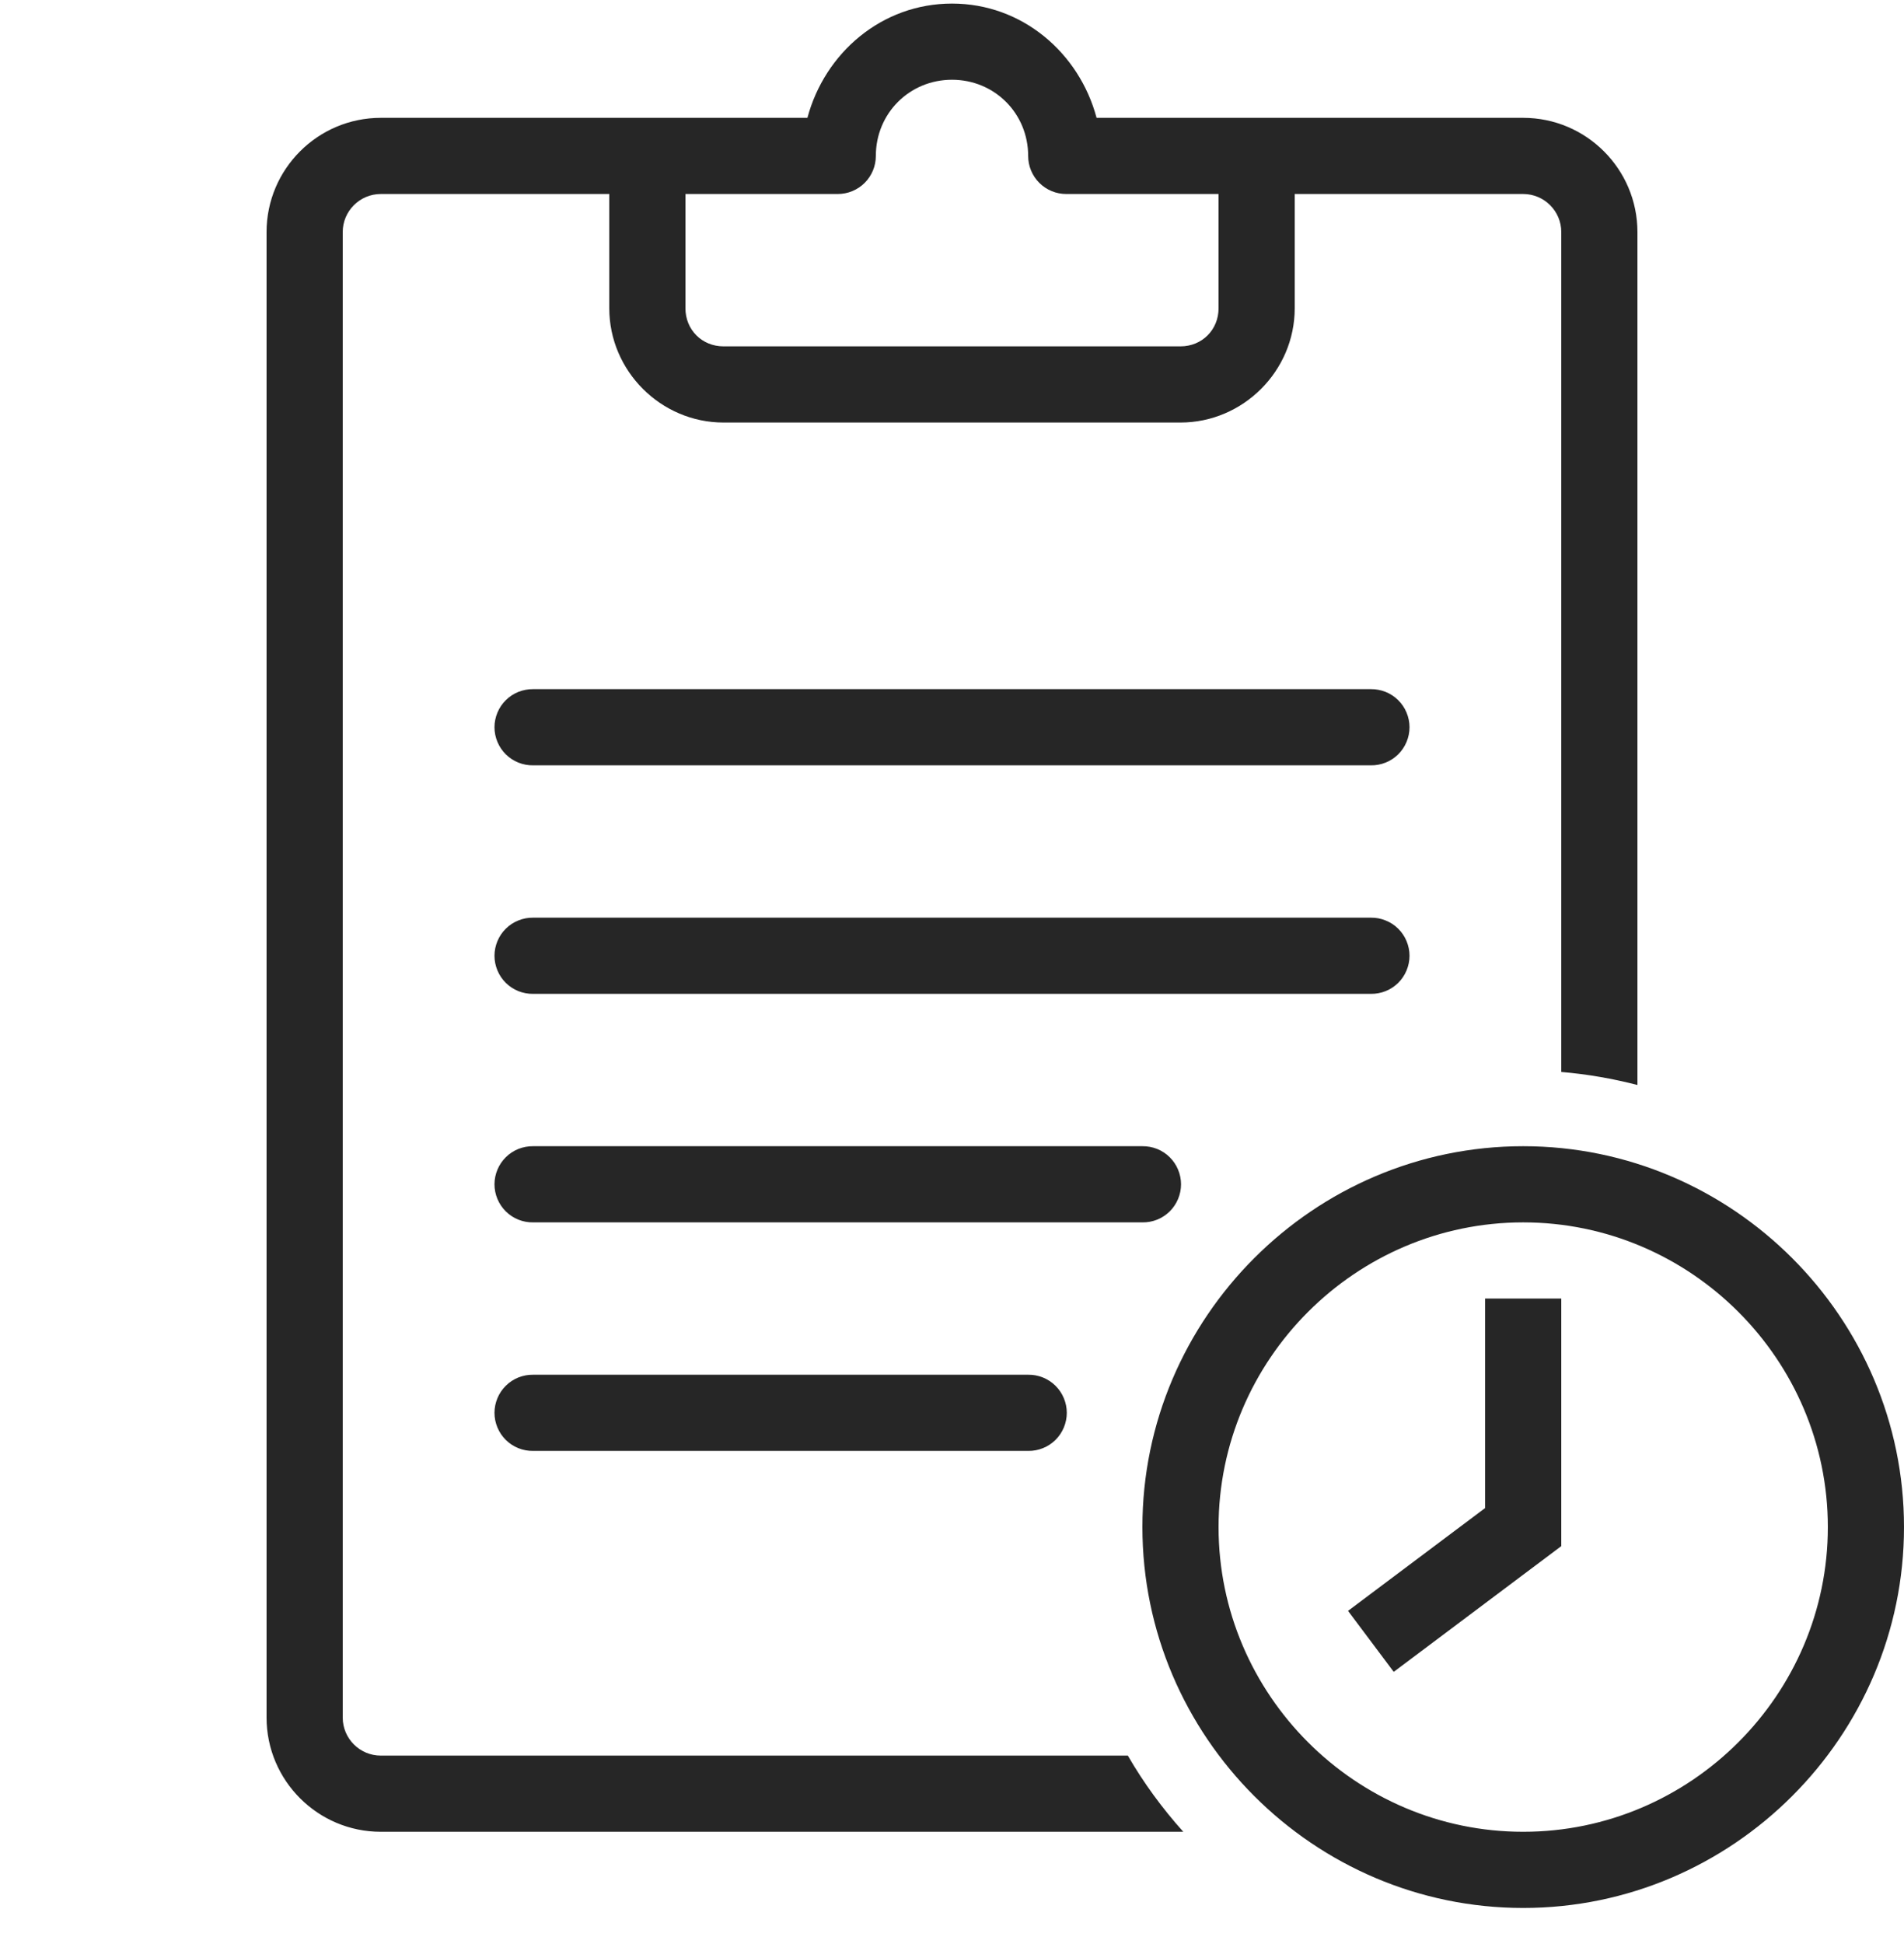 <svg width="48" height="49" viewBox="0 0 48 49" fill="none" xmlns="http://www.w3.org/2000/svg">
<g clip-path="url(#clip0_482_2684)">
<path d="M24 0.09C22.23 0.09 20.793 1.332 20.355 2.97H16.32H9.6C8.012 2.97 6.72 4.262 6.72 5.85V43.29C6.72 44.878 8.012 46.17 9.6 46.17H29.831C29.302 45.581 28.832 44.94 28.433 44.25H9.6C9.071 44.25 8.64 43.82 8.64 43.29V5.85C8.64 5.32 9.071 4.89 9.6 4.89H15.36V7.77C15.36 9.35 16.661 10.65 18.24 10.65H29.76C31.339 10.65 32.64 9.35 32.64 7.77V4.89H38.4C38.929 4.89 39.36 5.32 39.36 5.85V27.019C40.019 27.074 40.658 27.187 41.28 27.347V5.85C41.28 4.262 39.988 2.97 38.4 2.97H31.68H27.645C27.207 1.332 25.77 0.09 24 0.09ZM24 2.01C25.072 2.01 25.92 2.858 25.92 3.93C25.92 4.185 26.021 4.429 26.201 4.609C26.381 4.789 26.625 4.89 26.88 4.89H30.72V7.77C30.72 8.313 30.302 8.73 29.76 8.73H18.24C17.698 8.73 17.28 8.313 17.28 7.77V4.89H21.12C21.375 4.89 21.619 4.789 21.799 4.609C21.979 4.429 22.08 4.185 22.08 3.93C22.08 2.858 22.928 2.01 24 2.01ZM13.44 17.37C13.313 17.369 13.187 17.392 13.068 17.439C12.95 17.487 12.843 17.557 12.752 17.647C12.662 17.736 12.59 17.842 12.541 17.96C12.492 18.077 12.466 18.203 12.466 18.33C12.466 18.458 12.492 18.584 12.541 18.701C12.59 18.818 12.662 18.925 12.752 19.014C12.843 19.103 12.95 19.174 13.068 19.221C13.187 19.269 13.313 19.292 13.44 19.29H34.56C34.687 19.292 34.813 19.269 34.931 19.221C35.05 19.174 35.157 19.103 35.248 19.014C35.338 18.925 35.41 18.818 35.459 18.701C35.508 18.584 35.534 18.458 35.534 18.33C35.534 18.203 35.508 18.077 35.459 17.96C35.41 17.842 35.338 17.736 35.248 17.647C35.157 17.557 35.05 17.487 34.931 17.439C34.813 17.392 34.687 17.369 34.56 17.37H13.44ZM13.44 23.13C13.313 23.128 13.187 23.152 13.068 23.2C12.95 23.247 12.843 23.317 12.752 23.407C12.662 23.496 12.59 23.602 12.541 23.72C12.492 23.837 12.466 23.963 12.466 24.09C12.466 24.218 12.492 24.343 12.541 24.461C12.59 24.578 12.662 24.685 12.752 24.774C12.843 24.863 12.95 24.934 13.068 24.981C13.187 25.029 13.313 25.052 13.44 25.05H34.56C34.687 25.052 34.813 25.029 34.931 24.981C35.05 24.934 35.157 24.863 35.248 24.774C35.338 24.685 35.41 24.578 35.459 24.461C35.508 24.343 35.534 24.218 35.534 24.09C35.534 23.963 35.508 23.837 35.459 23.72C35.41 23.602 35.338 23.496 35.248 23.407C35.157 23.317 35.05 23.247 34.931 23.2C34.813 23.152 34.687 23.128 34.56 23.13H13.44ZM13.44 28.89C13.313 28.889 13.187 28.912 13.068 28.959C12.95 29.007 12.843 29.077 12.752 29.167C12.662 29.256 12.59 29.362 12.541 29.48C12.492 29.597 12.466 29.723 12.466 29.85C12.466 29.978 12.492 30.104 12.541 30.221C12.59 30.338 12.662 30.445 12.752 30.534C12.843 30.623 12.95 30.694 13.068 30.741C13.187 30.789 13.313 30.812 13.44 30.81H28.8C28.927 30.812 29.053 30.789 29.172 30.741C29.29 30.694 29.397 30.623 29.488 30.534C29.578 30.445 29.65 30.338 29.699 30.221C29.748 30.104 29.774 29.978 29.774 29.85C29.774 29.723 29.748 29.597 29.699 29.48C29.65 29.362 29.578 29.256 29.488 29.167C29.397 29.077 29.29 29.007 29.172 28.959C29.053 28.912 28.927 28.889 28.8 28.89H13.44ZM38.4 28.89C33.12 28.89 28.8 33.21 28.8 38.49C28.8 43.77 33.12 48.09 38.4 48.09C43.68 48.09 48 43.77 48 38.49C48 33.21 43.68 28.89 38.4 28.89ZM38.4 30.81C42.624 30.81 46.08 34.266 46.08 38.49C46.08 42.714 42.624 46.17 38.4 46.17C34.176 46.17 30.72 42.714 30.72 38.49C30.72 34.266 34.176 30.81 38.4 30.81ZM37.44 32.73V38.01L33.984 40.602L35.136 42.139L39.36 38.97V32.73H37.44ZM13.44 34.65C13.313 34.648 13.187 34.672 13.068 34.719C12.95 34.767 12.843 34.837 12.752 34.927C12.662 35.016 12.59 35.122 12.541 35.24C12.492 35.357 12.466 35.483 12.466 35.61C12.466 35.738 12.492 35.864 12.541 35.981C12.59 36.098 12.662 36.205 12.752 36.294C12.843 36.383 12.95 36.454 13.068 36.501C13.187 36.549 13.313 36.572 13.44 36.57H25.92C26.047 36.572 26.174 36.549 26.291 36.501C26.41 36.454 26.517 36.383 26.608 36.294C26.698 36.205 26.77 36.098 26.819 35.981C26.868 35.864 26.894 35.738 26.894 35.61C26.894 35.483 26.868 35.357 26.819 35.24C26.77 35.122 26.698 35.016 26.608 34.927C26.517 34.837 26.41 34.767 26.291 34.719C26.174 34.672 26.047 34.648 25.92 34.65H13.44Z" fill="#262626"/>
</g>
<defs>
<clipPath id="clip0_482_2684">
<rect width="48" height="48" fill="white" transform="translate(0 0.09)"/>
</clipPath>
</defs>
</svg>
